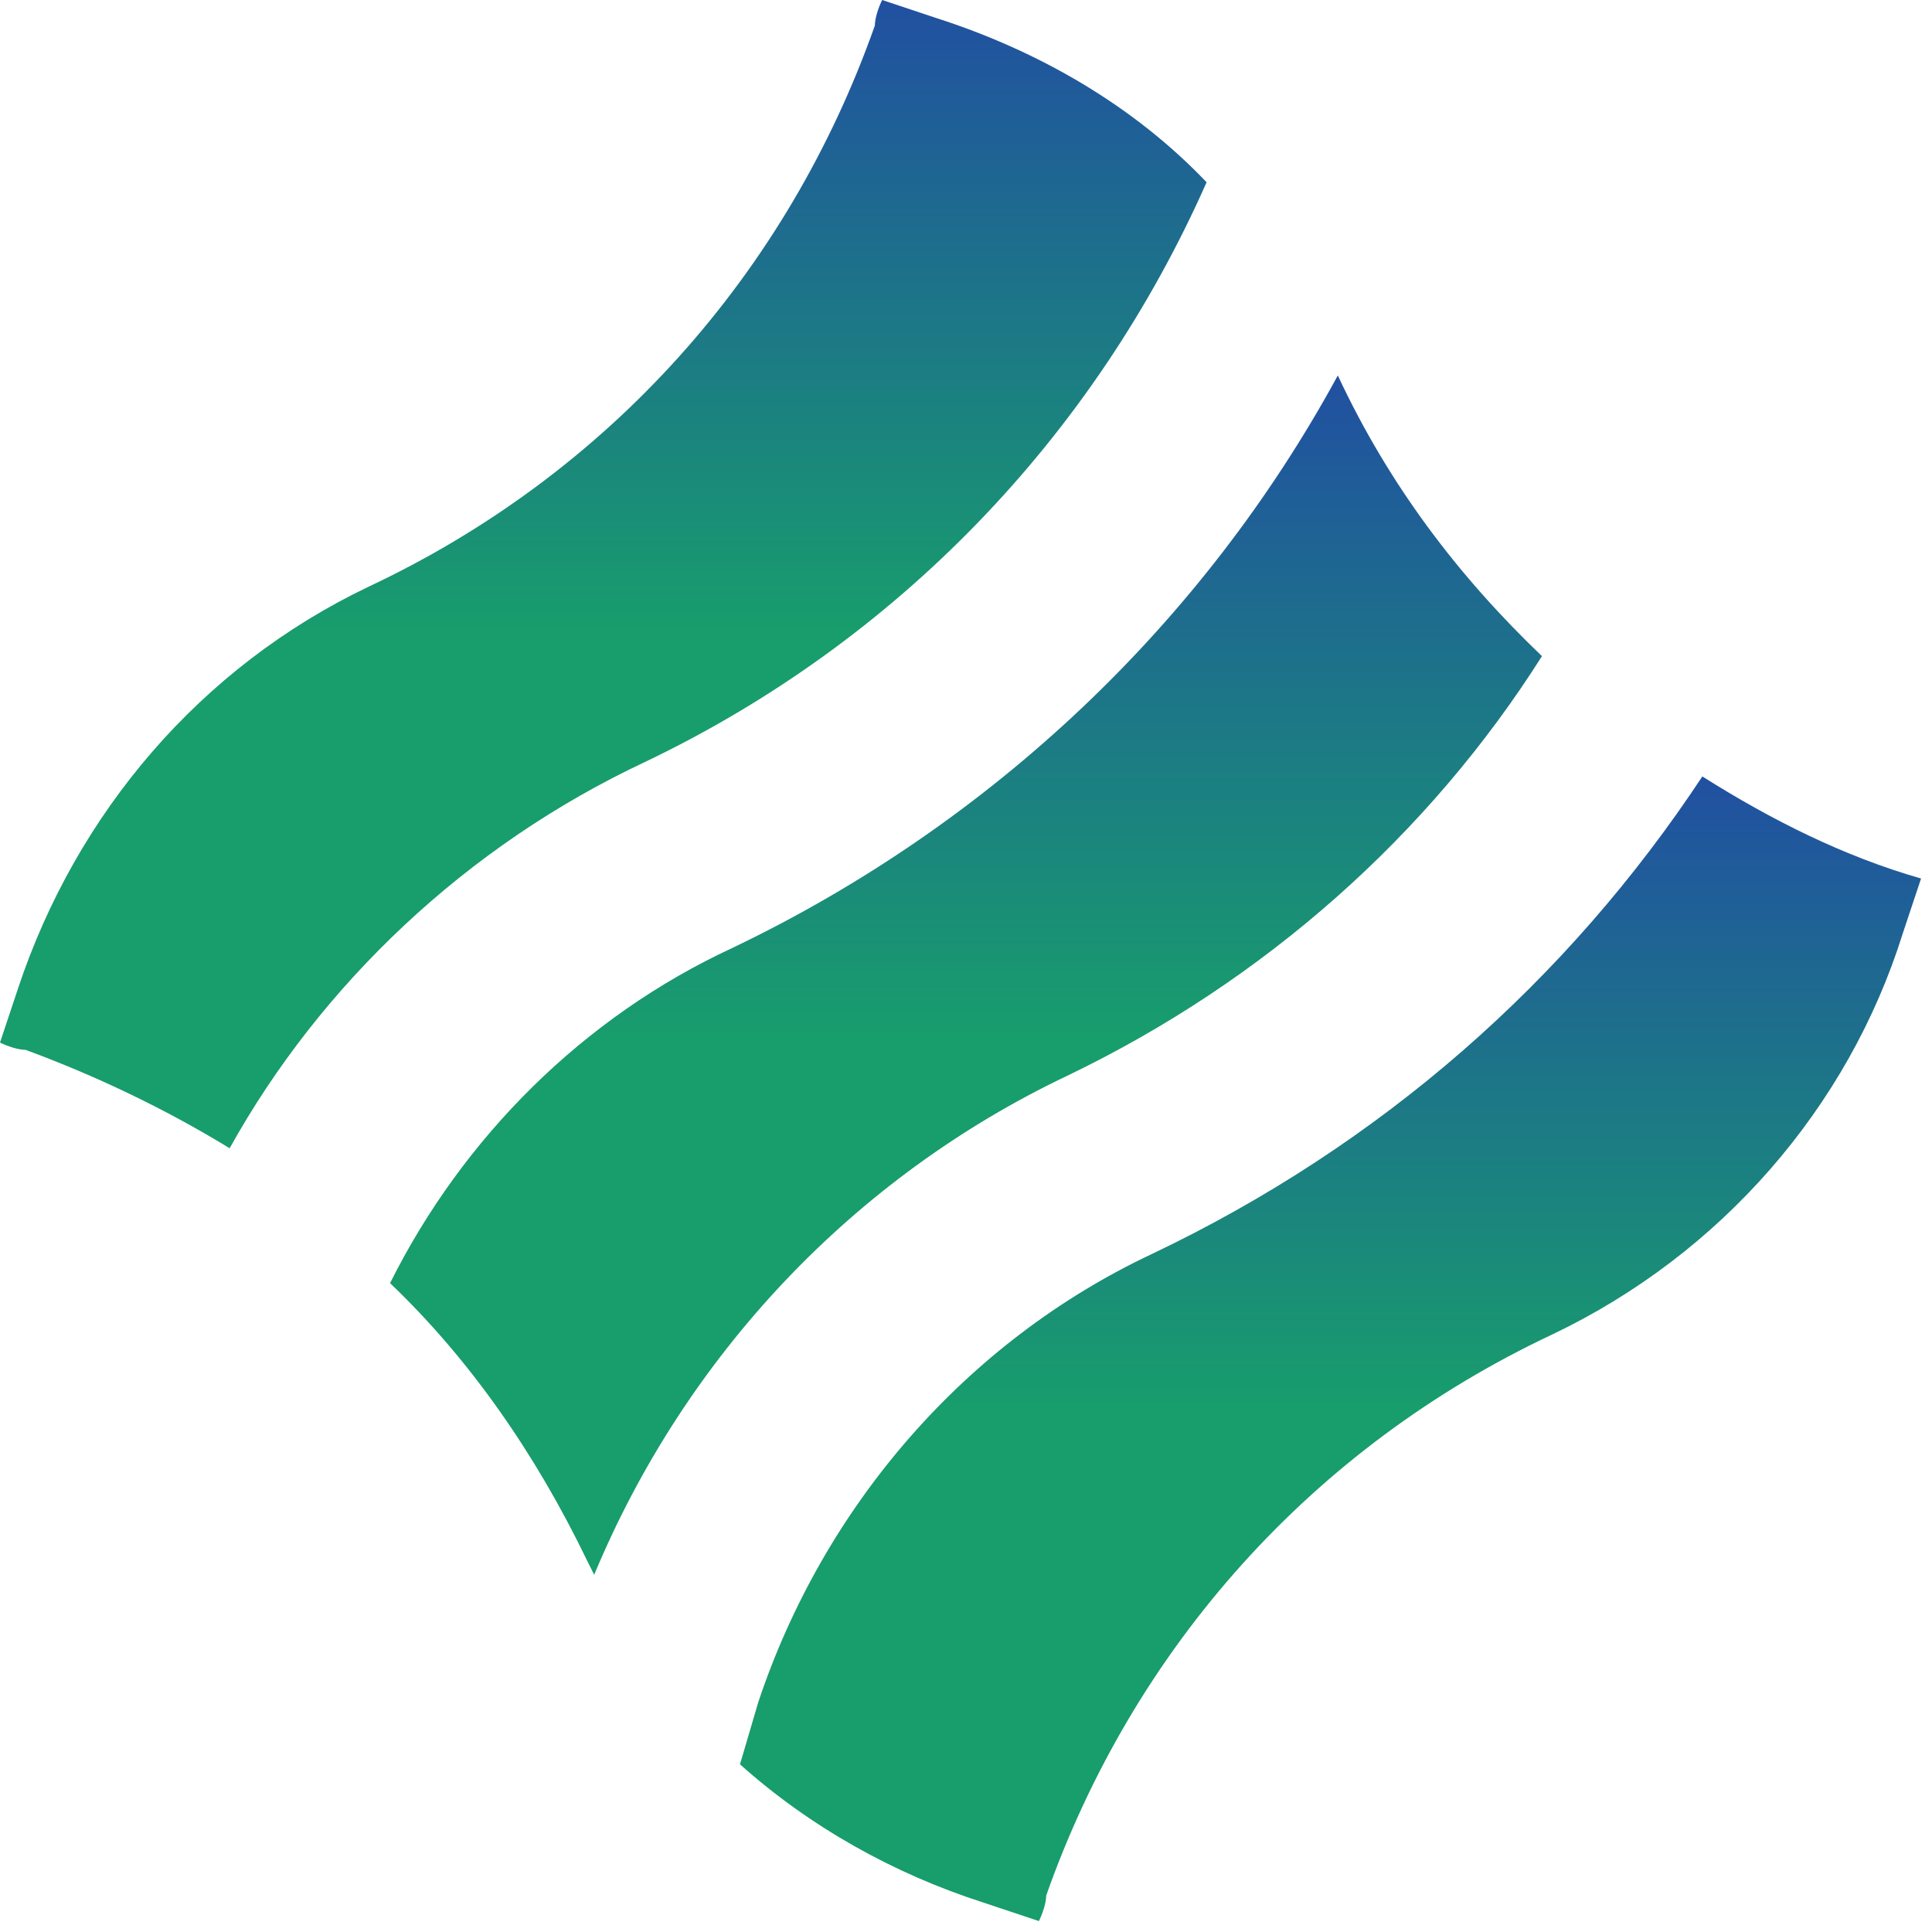 <svg width="53" height="53" viewBox="0 0 53 53" fill="none" xmlns="http://www.w3.org/2000/svg">
<path d="M17.7 20.9C24.6 17.6 30 12 33.1 5C31.1 2.9 28.5 1.4 25.7 0.5L24.2 0C24.1 0.2 24 0.5 24 0.7C21.6 7.5 16.7 13 10.1 16.1C5.5 18.3 2.1 22.3 0.5 27.1L0 28.6C0.2 28.7 0.5 28.8 0.7 28.8C2.6 29.5 4.5 30.4 6.3 31.5C8.8 27 12.8 23.2 17.7 20.9Z" fill="url(#paint0_linear_1_135)"/>
<path d="M46.7 21.3C43 26.9 37.9 31.4 31.6 34.4C26.5 36.8 22.6 41.3 20.8 46.7L20.3 48.4C22.2 50.1 24.5 51.4 27 52.2L28.5 52.7C28.6 52.5 28.7 52.2 28.7 52C31.1 45.2 36 39.7 42.6 36.6C47.2 34.4 50.7 30.4 52.2 25.6L52.7 24.1C50.6 23.5 48.6 22.5 46.7 21.3Z" fill="url(#paint1_linear_1_135)"/>
<path d="M16.3 43.2C18.8 37.2 23.4 32.3 29.3 29.5C34.7 26.9 39.2 22.9 42.3 18C40 15.8 38.1 13.3 36.7 10.3C33 17.1 27.2 22.6 20.1 26C16 27.9 12.7 31.2 10.7 35.2C12.9 37.3 14.7 39.9 16.1 42.8C16.1 42.8 16.2 43 16.3 43.2Z" fill="url(#paint2_linear_1_135)"/>
<defs>
<linearGradient id="paint0_linear_1_135" x1="16.55" y1="0" x2="16.55" y2="31.5" gradientUnits="userSpaceOnUse">
<stop stop-color="#2150A1"/>
<stop offset="0.55" stop-color="#189D6D"/>
</linearGradient>
<linearGradient id="paint1_linear_1_135" x1="36.5" y1="21.3" x2="36.5" y2="52.7" gradientUnits="userSpaceOnUse">
<stop stop-color="#2150A1"/>
<stop offset="0.55" stop-color="#189D6D"/>
</linearGradient>
<linearGradient id="paint2_linear_1_135" x1="26.5" y1="10.3" x2="26.5" y2="43.2" gradientUnits="userSpaceOnUse">
<stop stop-color="#2150A1"/>
<stop offset="0.55" stop-color="#189D6D"/>
</linearGradient>
</defs>
</svg>
